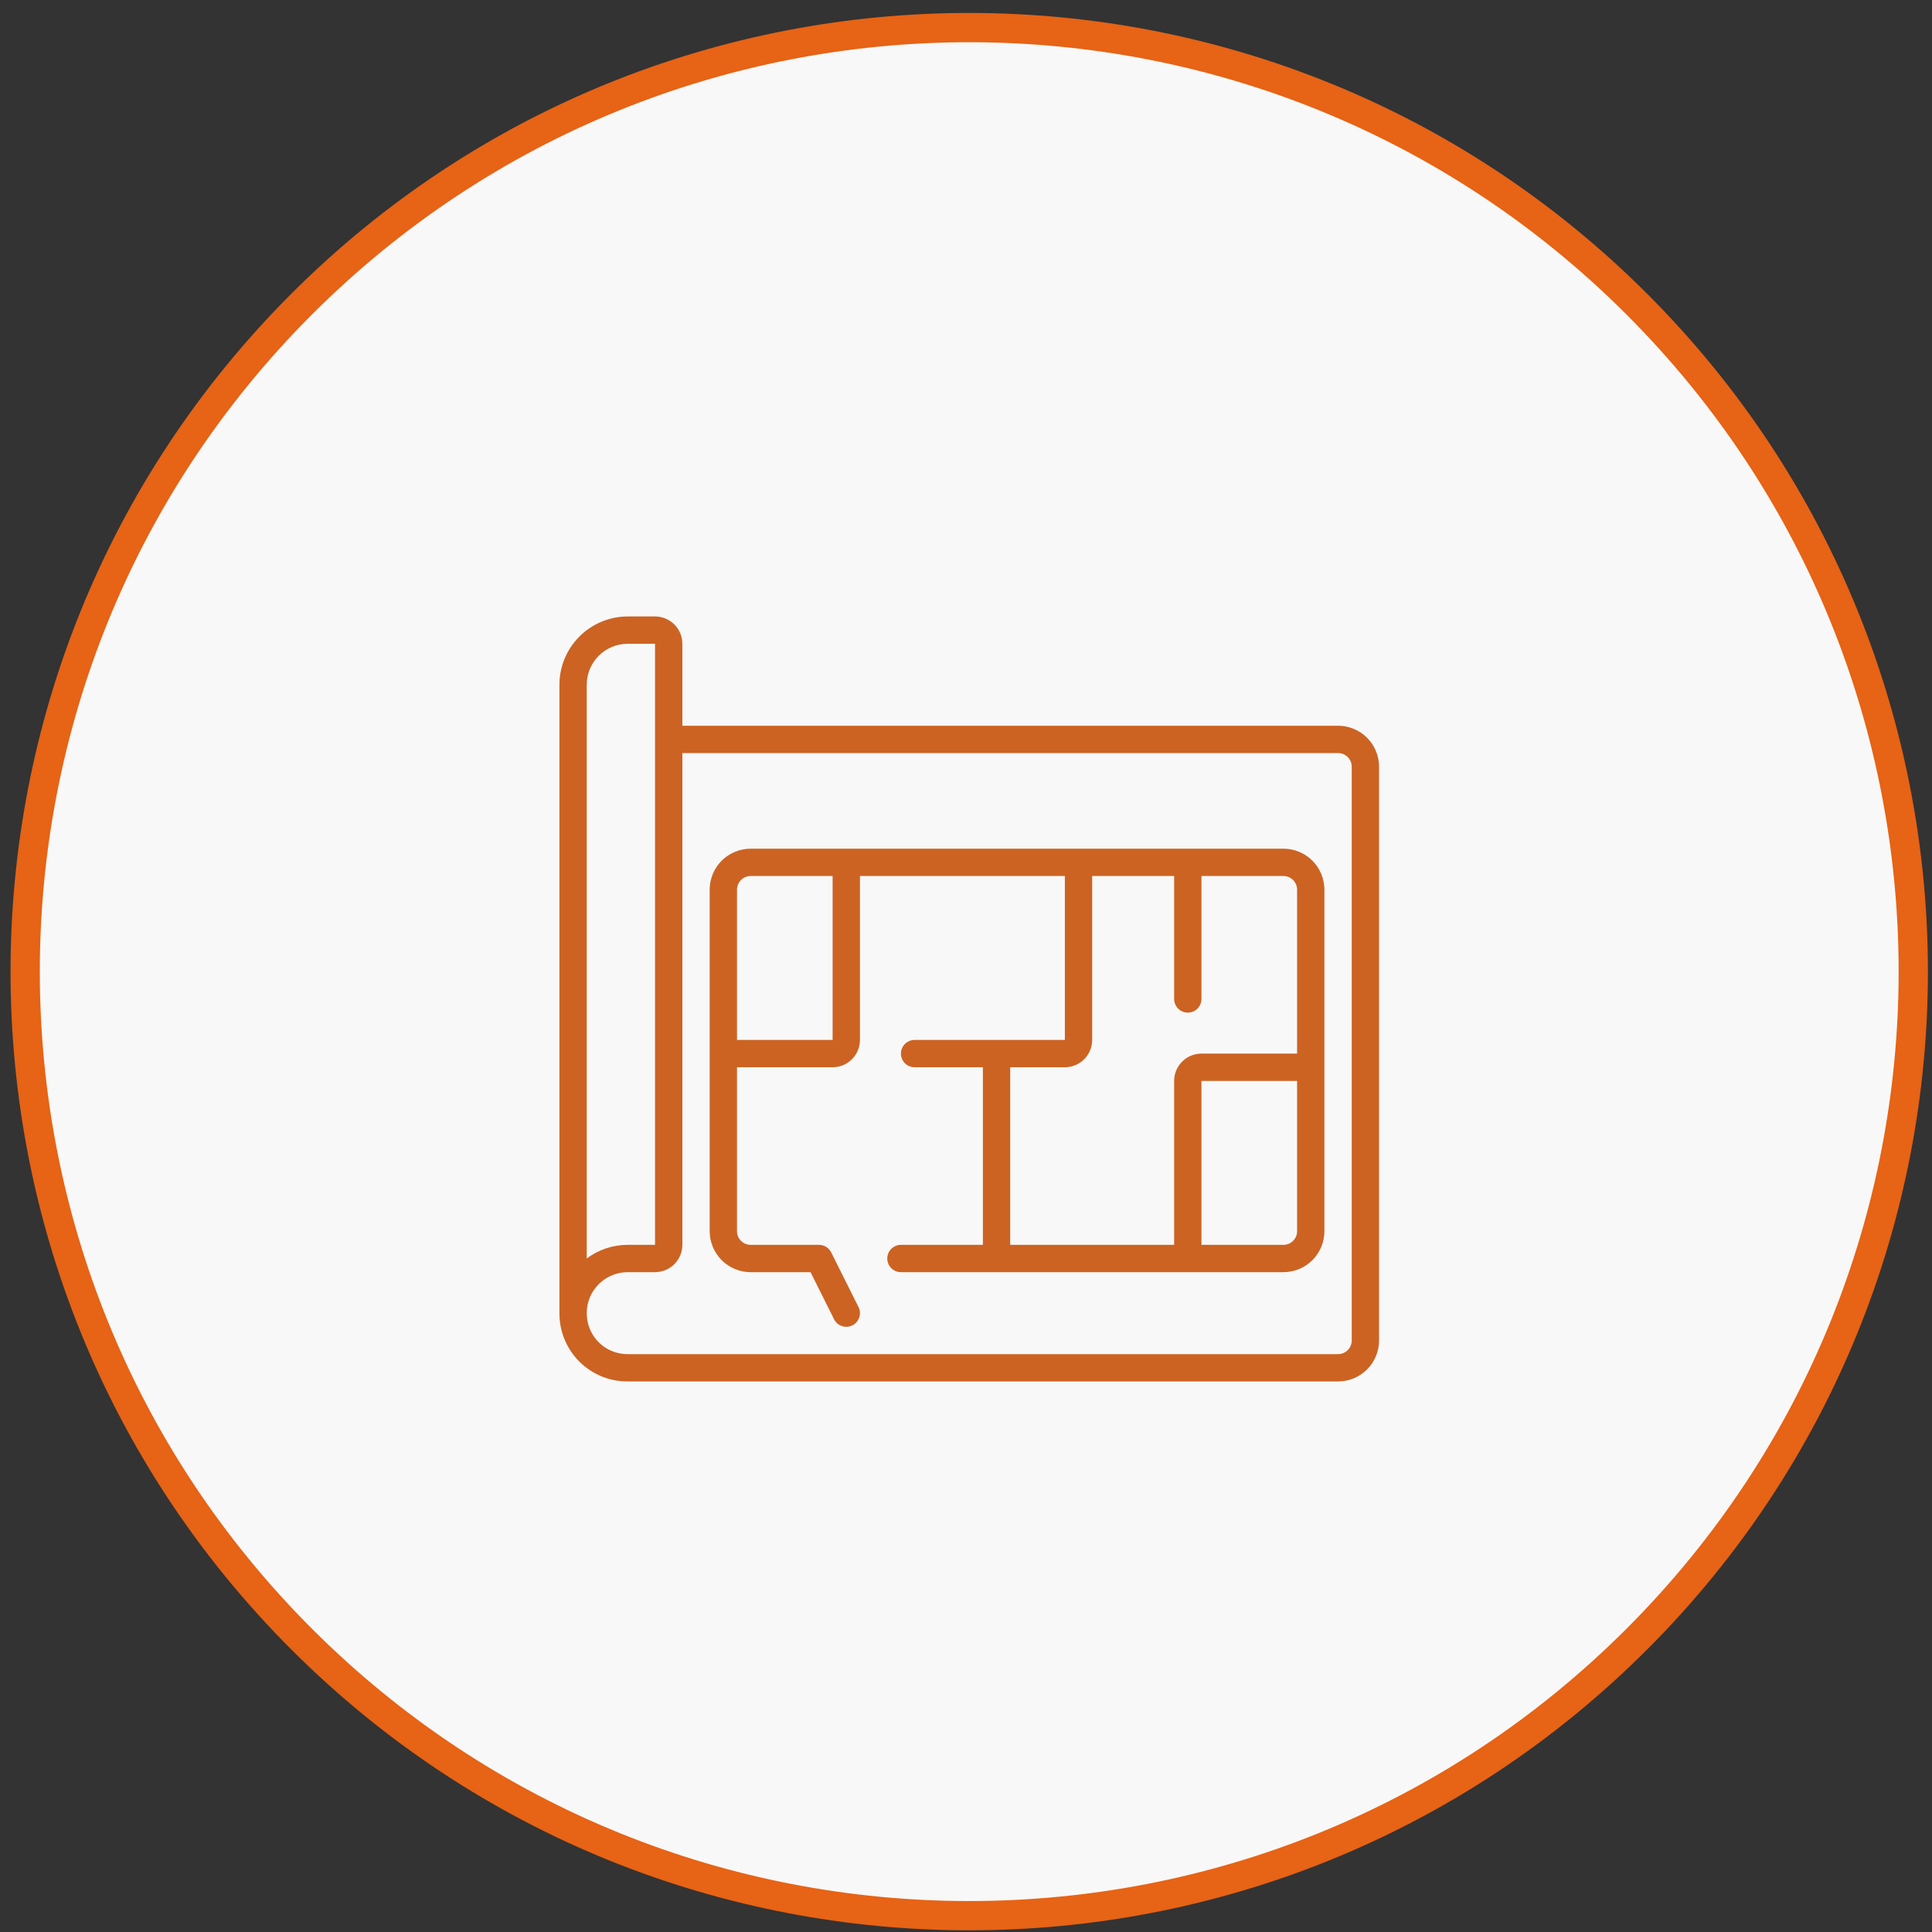 <svg xmlns="http://www.w3.org/2000/svg" width="132" height="132" viewBox="0 0 132 132" fill="none"><rect x="0" y="0" width="132" height="132" fill="#333333" stroke="none"/><path d="M20.612 111.993C-4.577 86.804 -4.577 45.965 20.612 20.776C45.801 -4.412 86.64 -4.412 111.829 20.776C137.018 45.965 137.018 86.804 111.829 111.993C86.64 137.182 45.801 137.182 20.612 111.993Z" fill="#F8F8F8" stroke="#E76315" stroke-width="2"></path><g clip-path="url(#clip0_364_3031)"><path d="M91.421 49.585H46.621V43.985C46.621 43.49 46.424 43.015 46.074 42.665C45.724 42.315 45.249 42.118 44.754 42.118H42.887C41.65 42.12 40.464 42.612 39.589 43.487C38.714 44.361 38.222 45.548 38.221 46.785V89.718C38.221 89.859 38.23 90.009 38.241 90.166C38.346 91.323 38.882 92.399 39.743 93.18C40.603 93.962 41.725 94.391 42.887 94.385H91.421C92.163 94.385 92.876 94.09 93.401 93.565C93.926 93.04 94.221 92.327 94.221 91.585V52.385C94.221 51.642 93.926 50.93 93.401 50.405C92.876 49.88 92.163 49.585 91.421 49.585ZM40.087 46.785C40.087 46.042 40.382 45.33 40.907 44.805C41.433 44.28 42.145 43.985 42.887 43.985H44.754V85.052H42.887C41.877 85.05 40.894 85.377 40.087 85.985V46.785ZM92.354 91.585C92.354 91.832 92.256 92.07 92.081 92.245C91.906 92.42 91.668 92.518 91.421 92.518H42.887C42.194 92.524 41.524 92.269 41.008 91.805C40.493 91.341 40.17 90.701 40.103 90.011C40.096 89.915 40.087 89.811 40.087 89.718C40.087 88.976 40.382 88.263 40.907 87.738C41.433 87.213 42.145 86.918 42.887 86.918H44.754C45.249 86.918 45.724 86.722 46.074 86.371C46.424 86.021 46.621 85.547 46.621 85.052V51.452H91.421C91.668 51.452 91.906 51.55 92.081 51.725C92.256 51.9 92.354 52.137 92.354 52.385V91.585Z" fill="#CC6323"></path><path d="M87.687 57.985H51.287C50.545 57.985 49.833 58.28 49.307 58.805C48.782 59.33 48.487 60.042 48.487 60.785V84.118C48.487 84.861 48.782 85.573 49.307 86.098C49.833 86.623 50.545 86.918 51.287 86.918H55.377L56.985 90.135C57.096 90.357 57.29 90.525 57.525 90.604C57.76 90.682 58.016 90.664 58.238 90.553C58.459 90.443 58.628 90.249 58.706 90.014C58.785 89.779 58.767 89.522 58.656 89.301L56.789 85.568C56.712 85.412 56.593 85.282 56.445 85.191C56.298 85.1 56.127 85.052 55.954 85.052H51.287C51.04 85.052 50.803 84.953 50.627 84.778C50.452 84.603 50.354 84.366 50.354 84.118V72.918H56.887C57.383 72.918 57.857 72.722 58.207 72.371C58.557 72.021 58.754 71.547 58.754 71.052V59.852H72.754V71.052H62.487C62.24 71.052 62.002 71.15 61.828 71.325C61.652 71.5 61.554 71.737 61.554 71.985C61.554 72.232 61.652 72.47 61.828 72.645C62.002 72.82 62.24 72.918 62.487 72.918H67.154V85.052H61.554C61.307 85.052 61.069 85.15 60.894 85.325C60.719 85.5 60.621 85.737 60.621 85.985C60.621 86.232 60.719 86.47 60.894 86.645C61.069 86.82 61.307 86.918 61.554 86.918H87.687C88.43 86.918 89.142 86.623 89.667 86.098C90.192 85.573 90.487 84.861 90.487 84.118V60.785C90.487 60.042 90.192 59.33 89.667 58.805C89.142 58.28 88.43 57.985 87.687 57.985ZM56.887 71.052H50.354V60.785C50.354 60.537 50.452 60.3 50.627 60.125C50.803 59.95 51.04 59.852 51.287 59.852H56.887V71.052ZM69.021 72.918H72.754C73.249 72.918 73.724 72.722 74.074 72.371C74.424 72.021 74.621 71.547 74.621 71.052V59.852H80.221V68.251C80.221 68.499 80.319 68.737 80.494 68.912C80.669 69.087 80.907 69.185 81.154 69.185C81.402 69.185 81.639 69.087 81.814 68.912C81.989 68.737 82.087 68.499 82.087 68.251V59.852H87.687C87.935 59.852 88.172 59.95 88.347 60.125C88.522 60.3 88.621 60.537 88.621 60.785V71.985H82.087C81.592 71.985 81.118 72.181 80.767 72.532C80.417 72.882 80.221 73.356 80.221 73.852V85.052H69.021V72.918ZM87.687 85.052H82.087V73.852H88.621V84.118C88.621 84.366 88.522 84.603 88.347 84.778C88.172 84.953 87.935 85.052 87.687 85.052Z" fill="#CC6323"></path></g><defs><clipPath id="clip0_364_3031"><rect width="56" height="56" fill="white" transform="translate(38.221 38.385)"></rect></clipPath></defs></svg>